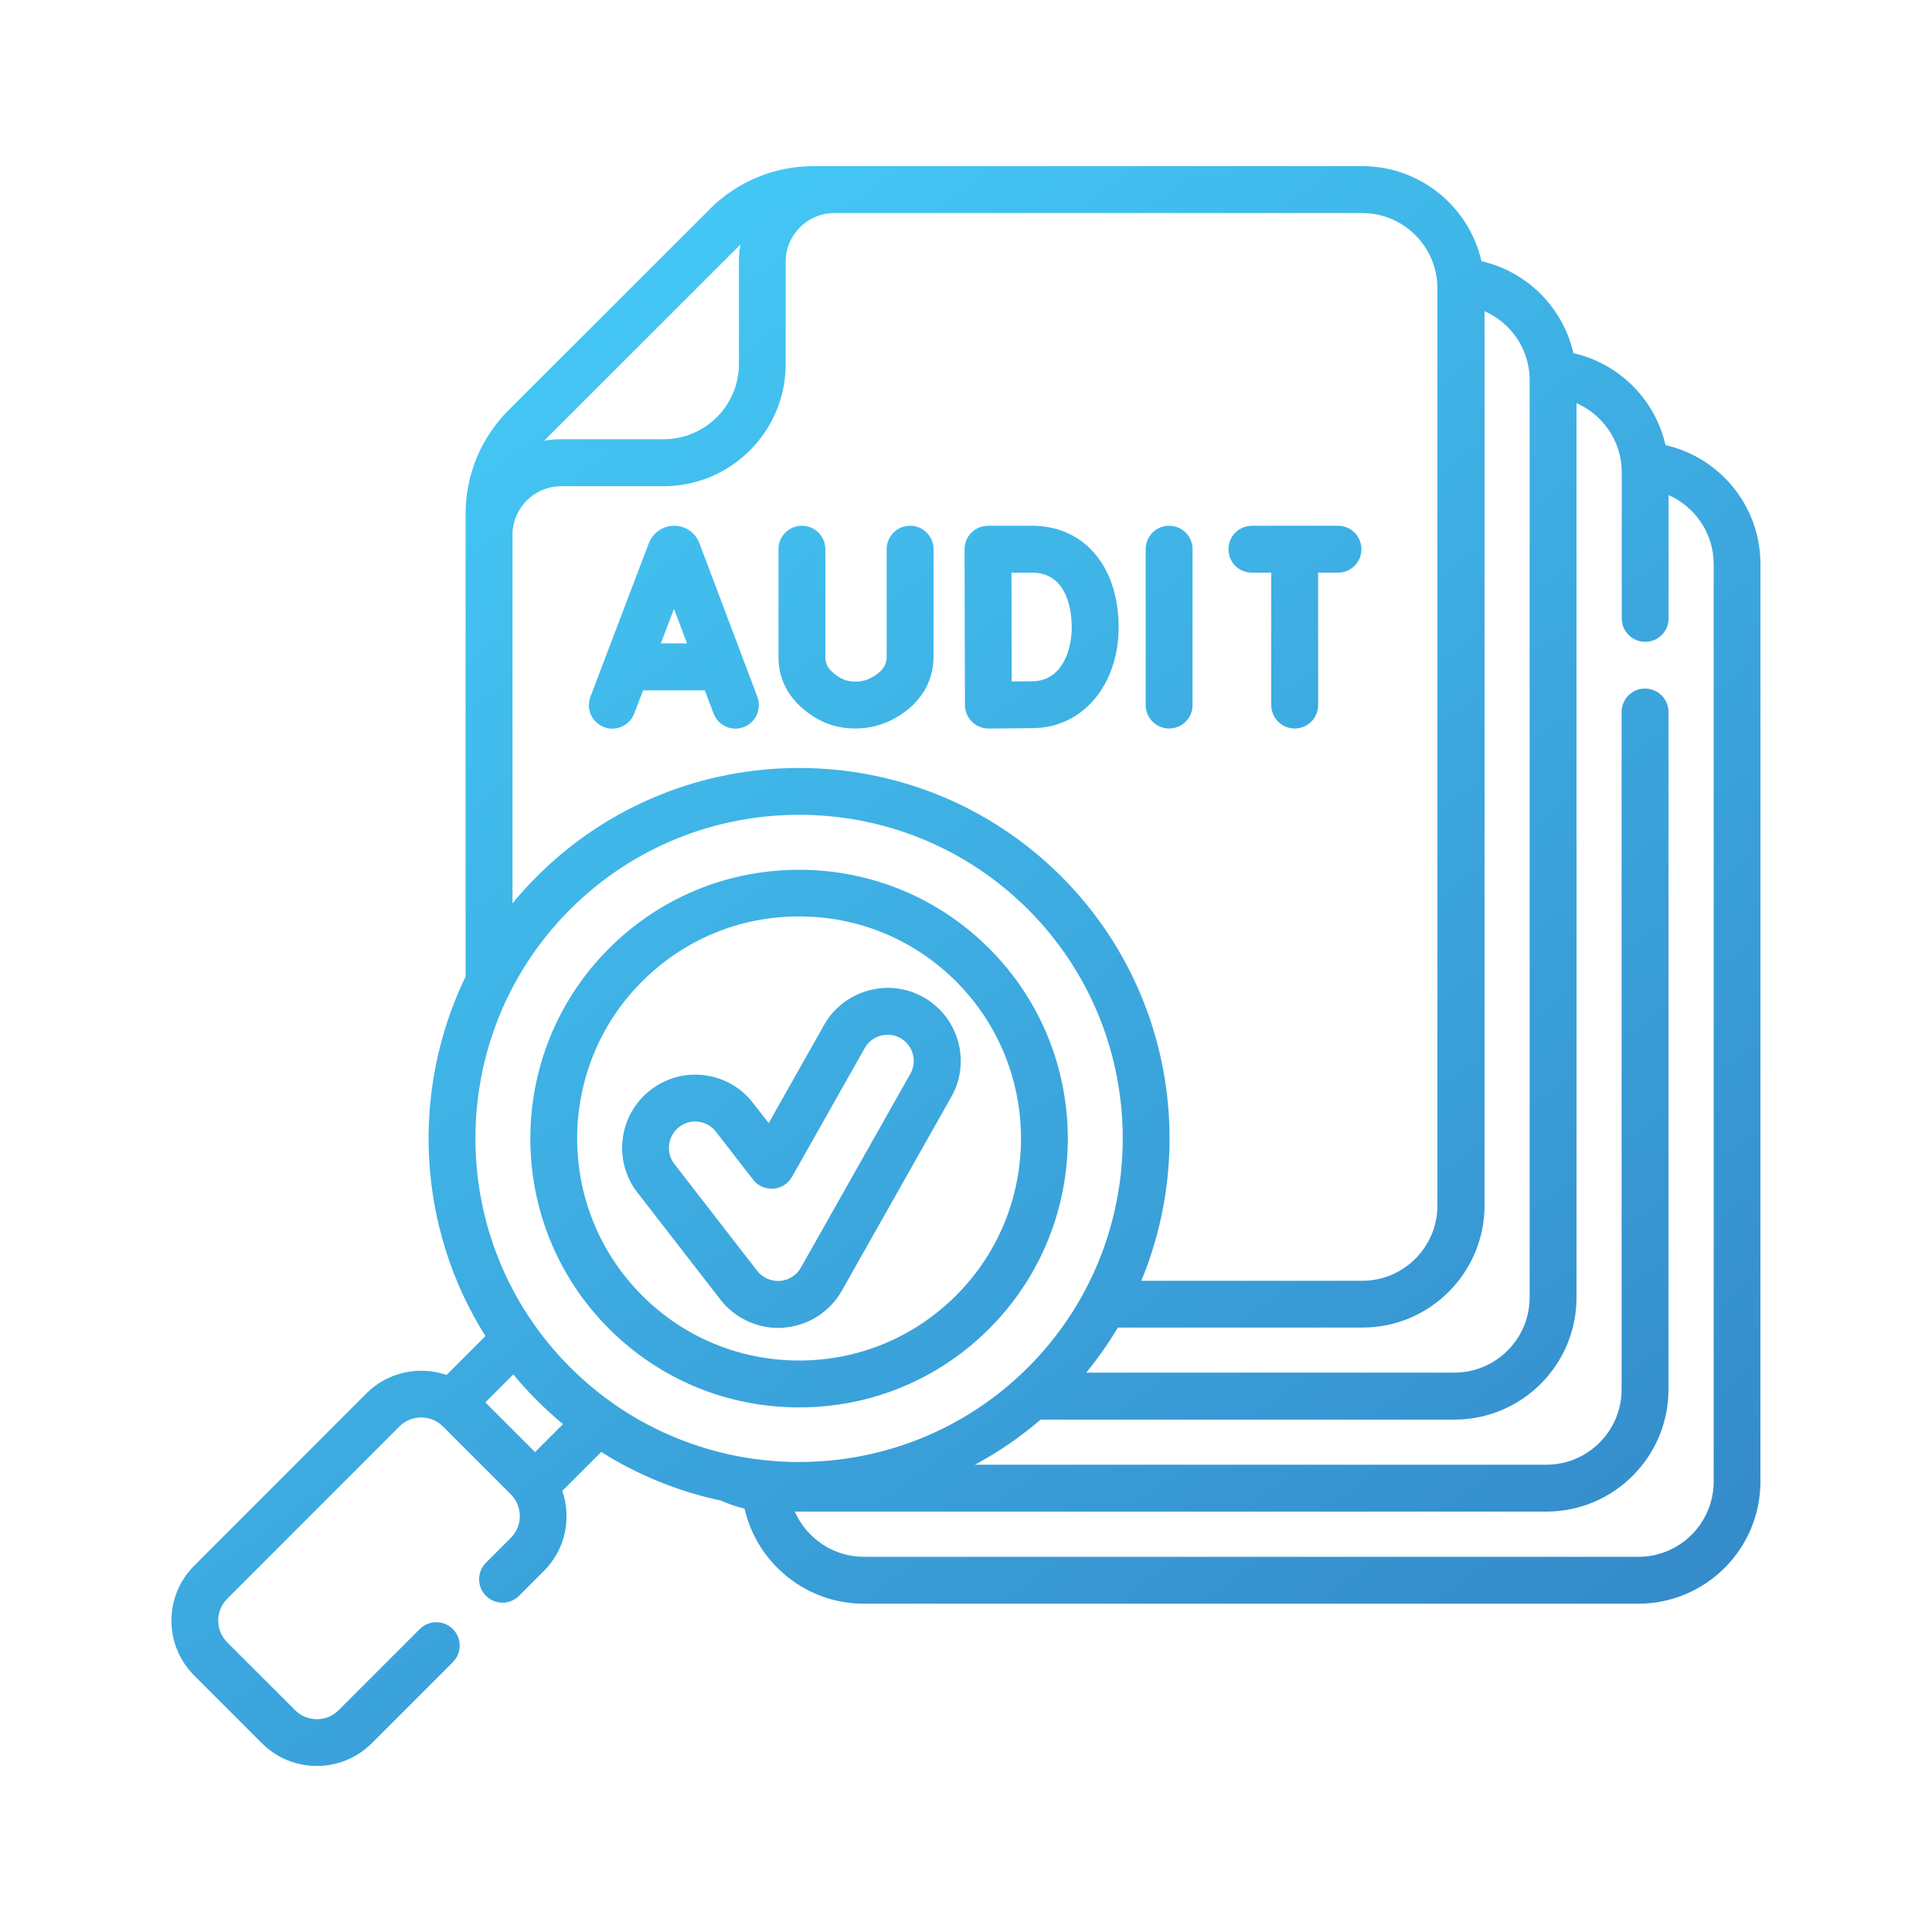 <?xml version="1.0" encoding="utf-8"?>
<!-- Generator: Adobe Illustrator 27.4.1, SVG Export Plug-In . SVG Version: 6.00 Build 0)  -->
<svg version="1.1" id="Layer_1" xmlns="http://www.w3.org/2000/svg" xmlns:xlink="http://www.w3.org/1999/xlink" x="0px" y="0px"
	 viewBox="0 0 150 150" style="enable-background:new 0 0 150 150;" xml:space="preserve">
<style type="text/css">
	.st0{fill:url(#SVGID_1_);}
	.st1{fill:url(#SVGID_00000108267232923517668460000010955330431729275833_);}
	.st2{fill-rule:evenodd;clip-rule:evenodd;fill:url(#SVGID_00000163042049469692279620000005707599587980511669_);}
	.st3{fill:url(#SVGID_00000137834215758489028420000011370801905829363861_);}
	.st4{fill:url(#SVGID_00000080884835435124275550000016087196128445559424_);}
	.st5{fill:url(#SVGID_00000176764245588839559300000014548207501605436064_);}
	.st6{fill:url(#SVGID_00000044146951410997846450000010004613795360080014_);}
	.st7{fill:url(#SVGID_00000062887640536853788450000002661555761509713074_);}
	.st8{fill:url(#SVGID_00000042706028600020647400000003126841255731100587_);}
	.st9{fill:url(#SVGID_00000132788202873179368210000003872620869837263035_);}
	.st10{fill:url(#SVGID_00000124876524095810644460000001811236327194256824_);}
	.st11{fill:url(#SVGID_00000181069502582192826880000004911468344561830569_);}
	.st12{fill:url(#SVGID_00000181766454300728322840000013135724371430658980_);}
	.st13{fill:url(#SVGID_00000069382621297723624210000014643178916859704195_);}
	.st14{fill:url(#SVGID_00000109019633618225642640000016703622067886026137_);}
	.st15{fill:url(#SVGID_00000165194359660874809220000015135047325529290384_);}
	.st16{fill:url(#SVGID_00000128462212537537962790000012484547394444372105_);}
	.st17{fill:url(#SVGID_00000157277653158714634110000002143024930485803928_);}
	.st18{fill:url(#SVGID_00000107574891645119494410000017053952145562970023_);}
	.st19{fill:url(#SVGID_00000170242317040074951870000006479152506761113219_);}
	.st20{fill:url(#SVGID_00000022535773519846508950000015068059186615047859_);}
	.st21{fill-rule:evenodd;clip-rule:evenodd;fill:url(#SVGID_00000067943837143223245100000015155369607204697234_);}
	.st22{fill:url(#SVGID_00000139273070215664703380000017838728838304943032_);}
	.st23{fill:url(#SVGID_00000043454108583188188700000010201471534021078146_);}
	.st24{fill:url(#SVGID_00000181055903942771786410000017682476012251630000_);}
	.st25{fill:url(#SVGID_00000134963847400290325560000018269274293136881571_);}
	.st26{fill:url(#SVGID_00000147221940633532261740000009307924181643797420_);}
	.st27{fill:url(#SVGID_00000035493939967316219270000009802533209619874464_);}
	.st28{fill:url(#SVGID_00000152984092517447654730000009819145471045398418_);}
	.st29{fill:url(#SVGID_00000088837497667863947270000002376746855431123100_);}
	.st30{fill:url(#SVGID_00000054235570835788396770000015833506458597384360_);}
	.st31{fill:url(#SVGID_00000124125935278960461000000015549789015506844822_);}
	.st32{fill:url(#SVGID_00000042710024804153758940000010900147292943931277_);}
	.st33{fill:url(#SVGID_00000076596273877950308240000005719920511226098098_);}
	.st34{fill:url(#SVGID_00000098925218813375837670000014162848215439994004_);}
	.st35{fill:#243C83;}
	.st36{fill:url(#SVGID_00000053532449712221184890000005008440415624171905_);}
	.st37{fill:url(#SVGID_00000166677846093555695690000009538452991037300113_);}
	.st38{fill:url(#SVGID_00000028309454708841198230000006848504767936482195_);}
	.st39{fill:url(#SVGID_00000076591564123838012110000016110004009695003067_);}
	.st40{fill:url(#SVGID_00000113319995595373632470000009753909478075238324_);}
	.st41{fill:url(#SVGID_00000060751700427650656200000006152809128391546514_);}
	.st42{fill:url(#SVGID_00000024692606715563120110000005054934716664898460_);}
	.st43{fill:url(#SVGID_00000028307173601848162500000014560418845866087812_);}
	.st44{fill:url(#SVGID_00000114045013045062025170000007443751628590214578_);}
	.st45{fill:url(#SVGID_00000059283291029773606390000009979551801225129892_);}
	.st46{fill:url(#SVGID_00000024703584169034792990000001451026364076288429_);}
	.st47{fill:url(#SVGID_00000163777153831077982050000012861085133950843053_);}
	.st48{fill:url(#SVGID_00000066512066772460645830000001276857113107426708_);}
	.st49{fill:url(#SVGID_00000048458734044175141670000000176294850262545844_);}
	.st50{fill:url(#SVGID_00000060025958785177755960000007160404493017576352_);}
	.st51{fill:url(#SVGID_00000029040421033264580200000001505784026151871619_);}
	.st52{fill:url(#SVGID_00000117674617744407880770000009909376503361824174_);}
	.st53{fill:url(#SVGID_00000121260424394688780830000016581001797533615787_);}
	.st54{fill-rule:evenodd;clip-rule:evenodd;fill:url(#SVGID_00000053509567518487238870000016367451964505918892_);}
	.st55{fill:url(#SVGID_00000077313819500608489690000004906416564876587410_);}
	.st56{fill:url(#SVGID_00000132047463187389780960000007658349683765186748_);}
	.st57{fill:url(#SVGID_00000075131650198240208540000011321430509143033529_);}
	.st58{fill:url(#SVGID_00000080208720582970483460000012609305405340699279_);}
	.st59{fill:url(#SVGID_00000040575757108489585880000001310039211488382869_);}
	.st60{fill:url(#SVGID_00000141428122326838258350000005628693898345082041_);}
	.st61{fill:url(#SVGID_00000158025977032307442680000013478281697003276966_);}
	.st62{fill:url(#SVGID_00000055680931988295790790000017955990702487680392_);}
	.st63{fill:url(#SVGID_00000114767617563605118380000000061599120017071789_);}
	.st64{fill:url(#SVGID_00000152237368949316977020000004715623577754879399_);}
	.st65{fill:url(#SVGID_00000121257326445669786690000012310462392106025632_);}
	.st66{fill:url(#SVGID_00000154391782061703815400000014584771473181767321_);}
	.st67{fill:url(#SVGID_00000031187438433172224050000001202134415516549523_);}
	.st68{fill:url(#SVGID_00000146460575294330968020000017952398602064421514_);}
	.st69{fill:url(#SVGID_00000072973711935183460760000016330187316546840214_);}
	.st70{fill:url(#SVGID_00000169531073826400257240000006429240098356402579_);}
	.st71{fill:url(#SVGID_00000016076715449927536790000000192005006828008632_);}
	.st72{fill:url(#SVGID_00000129207538882692288650000016824327140257280139_);}
	.st73{fill:url(#SVGID_00000171679578219376461350000011604101232058412464_);}
	.st74{fill:url(#SVGID_00000069398415719559865410000002050080057186491009_);}
	.st75{fill:url(#SVGID_00000177484633638658492650000001730208793002719398_);}
	.st76{fill:url(#SVGID_00000071536898113654340210000014363064770921102774_);}
	.st77{fill:url(#SVGID_00000079451232258651960970000002971192392789768095_);}
	.st78{fill:url(#SVGID_00000115478886714596491800000001553545553309644707_);}
	.st79{fill:url(#SVGID_00000119806195864271739620000005443056947480887185_);}
	.st80{fill:url(#SVGID_00000009570120473553545880000001450670710468370058_);}
	.st81{fill:url(#SVGID_00000011008819180611572840000000940177743330399414_);}
	.st82{fill:url(#SVGID_00000021106489702111745490000011205996520017523381_);}
	.st83{fill:url(#SVGID_00000154392311870983942440000013084870761395932288_);}
	.st84{fill:url(#SVGID_00000007393521814104113270000010340554080197781925_);}
	.st85{fill:url(#SVGID_00000115484758831675982110000003649469386308826258_);}
	.st86{fill:url(#SVGID_00000106117517978725446230000005975417131351250072_);}
	.st87{fill:url(#SVGID_00000157285310575220172320000009862258361866650509_);}
	.st88{fill:url(#SVGID_00000092445884093329937380000016418514881443098255_);}
	.st89{fill:url(#SVGID_00000048460028198346737880000016613778741563666108_);}
	.st90{fill:url(#SVGID_00000088855261625378650360000011799242980176116912_);}
	.st91{fill:url(#SVGID_00000178894181088020812270000005875913418494833853_);}
	.st92{fill:url(#SVGID_00000077300740374346286620000007764289531798095745_);}
	.st93{fill:url(#SVGID_00000135679172888243599300000009975726938046570904_);}
	.st94{fill:url(#SVGID_00000155142802638062762610000013096432202118044293_);}
	.st95{fill:url(#SVGID_00000040572123695767399560000009600966643837603483_);}
	.st96{fill:url(#SVGID_00000140710528681017863720000003727229106471936434_);}
	.st97{fill:url(#SVGID_00000101808812475023623930000009199709301606700177_);}
	.st98{fill:url(#SVGID_00000088820968155414628120000008868101828601228204_);}
	.st99{fill:url(#SVGID_00000143587899824046566970000014871741733624024468_);}
	.st100{fill:url(#SVGID_00000026885378652950368280000015987067890419122586_);}
	.st101{fill:url(#SVGID_00000120553878395992347090000000516752033572185506_);}
	.st102{fill:url(#SVGID_00000129205878854379162000000003554002328452911502_);}
	.st103{fill:url(#SVGID_00000110462360111008874580000006453502560287309481_);}
	.st104{fill:url(#SVGID_00000091700261211556657260000010603870567199465614_);}
	.st105{fill:url(#SVGID_00000005977496997852006660000007473529847178362034_);}
	.st106{fill:url(#SVGID_00000156560433425017581810000009667522118210122172_);}
	.st107{fill:url(#SVGID_00000063605543201583576810000010814928956902576774_);}
	.st108{fill:url(#SVGID_00000078757696020417901290000006349219148353058184_);}
	.st109{fill:url(#SVGID_00000135671047662310050630000015194953250791421850_);}
	.st110{fill:url(#SVGID_00000131344873751696282510000009806911348616563597_);}
	.st111{fill:url(#SVGID_00000179616133735138607940000005597149385878326699_);}
	.st112{fill:url(#SVGID_00000050624545004239857070000013419504642365109684_);}
	.st113{fill:url(#SVGID_00000084522779934912133160000013823076185529498542_);}
	.st114{fill:url(#SVGID_00000139290848941287552290000015357403745887052710_);}
	.st115{fill:url(#SVGID_00000122696843635608193930000017312989626907297966_);}
	.st116{fill:url(#SVGID_00000155142560420397775140000016857098725763442101_);}
	.st117{fill:url(#SVGID_00000065765174769564817170000000459248787107982211_);}
	.st118{fill:url(#SVGID_00000065038127767517958970000014530414775657501864_);}
	.st119{fill:url(#SVGID_00000060730444144131309780000006470789854643400587_);}
	.st120{fill:url(#SVGID_00000011026865216303416500000014641335464125254798_);}
	.st121{fill:url(#SVGID_00000090261434193955374120000015234568541598740641_);}
	.st122{fill:url(#SVGID_00000088834891911216434350000017214918875781544608_);}
	.st123{fill:url(#SVGID_00000008860133522332367950000013797138362103036037_);}
	.st124{fill:url(#SVGID_00000099635490841160787690000016673824599821489584_);}
	.st125{fill:url(#SVGID_00000108296766749166846590000001477903880820008834_);}
	.st126{fill:url(#SVGID_00000183956827548011978800000011339499086197504412_);}
	.st127{fill:url(#SVGID_00000114038789926276150120000009238318040530634173_);}
	.st128{fill:url(#SVGID_00000126323321197933866400000011157204040082525369_);}
	.st129{fill:url(#SVGID_00000009581235876106920720000005932482305746202794_);}
	.st130{fill:url(#SVGID_00000129184869274601798380000000314373765975682441_);}
	.st131{fill:url(#SVGID_00000039833674614700501450000016339888213543197077_);}
	.st132{fill:url(#SVGID_00000076568842329250386240000006935027641807286925_);}
	.st133{fill:url(#SVGID_00000042723176580419131270000000142318992919748271_);}
	.st134{fill:url(#SVGID_00000030457491860576845890000004198065667376182704_);}
	.st135{fill:url(#SVGID_00000115484715747426374220000013123702295996160680_);}
	.st136{fill:url(#SVGID_00000003825160133714202900000009913092324550465673_);}
	.st137{fill:url(#SVGID_00000072971002256856085340000007843931293169469606_);}
	.st138{fill:url(#SVGID_00000019641988348666587100000008381796052517210546_);}
	.st139{fill:url(#SVGID_00000050644462593337220690000011871427240682049443_);}
	.st140{fill:url(#SVGID_00000011002749306970013520000014761519881513631641_);}
	.st141{fill:url(#SVGID_00000035508816183480208510000012819840847492294064_);}
	.st142{fill:url(#SVGID_00000183220150671698891980000014970666000167192743_);}
	.st143{fill:url(#SVGID_00000143598475342495723150000007640480409883050896_);}
	.st144{fill:url(#SVGID_00000146471111355006396400000010060299226054336657_);}
	.st145{fill:url(#SVGID_00000084507814704000319700000008088876336922165417_);}
	.st146{fill:url(#SVGID_00000124163805597035957580000012304580332523501452_);}
	.st147{fill:url(#SVGID_00000175306610052690599170000008675305003805724295_);}
	.st148{fill:url(#SVGID_00000109026670472434870810000014559396371103036580_);}
	.st149{fill:url(#SVGID_00000110460184386377924900000015003847540975577733_);}
	.st150{fill:url(#SVGID_00000094613092191520025840000014553564483327872419_);}
	.st151{fill:url(#SVGID_00000004513000993626450580000015583696677808974773_);}
	.st152{fill:url(#SVGID_00000062172324478373588310000003109731896988551850_);}
	.st153{fill:url(#SVGID_00000078035291585070875100000002490895188028640148_);}
	.st154{fill:url(#SVGID_00000089551019710466138710000005512543484911330737_);}
	.st155{fill:url(#SVGID_00000157290333590500637770000012075783770793731763_);}
	.st156{fill:url(#SVGID_00000086690370053723624130000008157662581120118156_);}
	.st157{fill:url(#SVGID_00000035497939185671364850000015690556190156571786_);}
	.st158{fill-rule:evenodd;clip-rule:evenodd;fill:url(#SVGID_00000082357997024897968730000009980263771719469712_);}
	.st159{fill:url(#SVGID_00000098904839894297614310000016393855245496648616_);}
	.st160{fill:url(#SVGID_00000162336325436760805330000013592143736478828449_);}
	.st161{fill:url(#SVGID_00000081647903945019671510000005269266294635857577_);}
	.st162{fill:url(#SVGID_00000155861205429885941880000003236815021884152510_);}
	.st163{fill:url(#SVGID_00000048496941711209831460000008173222832101721488_);}
	.st164{fill:url(#SVGID_00000028302808325151330020000015636281125424534685_);}
	.st165{fill:url(#SVGID_00000091727367507399879150000002705798720506455998_);}
	.st166{fill:url(#SVGID_00000045578530903419485260000014319652134565722766_);}
	.st167{fill:url(#SVGID_00000037651228258889976530000016174345289376975779_);}
	.st168{fill:url(#SVGID_00000147923489899555993010000018307854395344783241_);}
	.st169{fill:url(#SVGID_00000054237714378518241160000016056485274707017369_);}
	.st170{fill:url(#SVGID_00000130633990938231517180000013877787232535163299_);}
	.st171{fill:url(#SVGID_00000137819638985541057180000009988299524461723808_);}
	.st172{fill:url(#SVGID_00000042011955668736190420000006070767563807358601_);}
	.st173{fill:url(#SVGID_00000018219204603016669460000005844134463934937760_);}
	.st174{fill:url(#SVGID_00000060732103674143687770000001480381148052209064_);}
	.st175{fill:url(#SVGID_00000029725914034884214160000014187123794542385048_);}
	.st176{fill:url(#SVGID_00000168117522827315227800000011076831760482117305_);}
	.st177{fill:url(#SVGID_00000000928010803298637320000013146332710590746042_);}
	.st178{fill:url(#SVGID_00000030454445946901582280000009389596846149872820_);}
	.st179{fill:url(#SVGID_00000102540137280108673780000014467868434176453515_);}
	.st180{fill:url(#SVGID_00000155112467950372399830000007086300636160605572_);}
	.st181{fill:url(#SVGID_00000042726028823231864700000010261218533118345890_);}
	.st182{fill:url(#SVGID_00000026138426585683029010000014060379255401044626_);}
	.st183{fill:url(#SVGID_00000159449093024306660770000018016413053763873416_);}
	.st184{fill:url(#SVGID_00000120527996837265503400000015959202179867428270_);}
	.st185{fill:url(#SVGID_00000060742950360522473170000011498219215718116768_);}
	.st186{fill:url(#SVGID_00000000918543686307830530000006765638643172498608_);}
	.st187{fill:url(#SVGID_00000163776717369853301640000004251248943052685194_);}
	.st188{fill:url(#SVGID_00000092422446668002227340000003628613394297907102_);}
	.st189{fill:url(#SVGID_00000139251992359567527630000011475835403592285330_);}
	.st190{fill:url(#SVGID_00000107587475797541476990000003266226765656985479_);}
	.st191{fill:url(#SVGID_00000003106805360964856040000017462074556433897353_);}
	.st192{fill:url(#SVGID_00000021086084479719326260000006723996105400673428_);}
	.st193{fill:url(#SVGID_00000118375219014025640450000016846445902000876951_);}
	.st194{fill:url(#SVGID_00000016784708119291291120000014901615619475222439_);}
	.st195{fill:url(#SVGID_00000171686339328269400560000001141518148061136018_);}
	.st196{fill:url(#SVGID_00000022534824288980349840000010508260685955989146_);}
	.st197{fill:url(#SVGID_00000021829746670745499920000014250787455674283173_);}
	.st198{fill:url(#SVGID_00000061438081491033583010000011960184046531285142_);}
	.st199{fill:url(#SVGID_00000054985681605390314310000006544563702290072481_);}
	.st200{fill:url(#SVGID_00000125576188599533709640000004056668802150278067_);}
	.st201{fill:url(#SVGID_00000070820643603304160370000013963609025213348023_);}
	.st202{fill:url(#SVGID_00000180340986172391853120000010670239072835305344_);}
	.st203{fill:url(#SVGID_00000167361440034127790410000017292891985980933817_);}
	.st204{fill:url(#SVGID_00000106120198414179137280000006683303971432006585_);}
	.st205{fill:url(#SVGID_00000011745600183588160560000015137999099647714465_);}
	.st206{fill:url(#SVGID_00000120540968984185148180000017210472273291035271_);}
	.st207{fill:url(#SVGID_00000055698328471543330800000001696523185605604287_);}
	.st208{fill:url(#SVGID_00000063624855411642796880000001350452507740340613_);}
	.st209{fill:url(#SVGID_00000088094218810053320210000017968490447899833995_);}
	.st210{fill:url(#SVGID_00000005961375432411549310000016778722826791122846_);}
	.st211{fill:url(#SVGID_00000076585740292958278080000010260695944398942342_);}
	.st212{fill:url(#SVGID_00000149377147151913614480000006143722044853083541_);}
	.st213{fill:url(#SVGID_00000035524592328076156910000008969680669709830570_);}
	.st214{fill:url(#SVGID_00000108280787292226901000000006080601727478702735_);}
	.st215{fill:url(#SVGID_00000121273398254060607580000006775075697448571022_);}
	.st216{fill:url(#SVGID_00000147925696707914943170000005564830341852009102_);}
	.st217{fill:url(#SVGID_00000054970006610784399140000017516314538013517203_);}
	.st218{fill:url(#SVGID_00000176761150524293944150000018116284964486717581_);}
	.st219{fill:url(#SVGID_00000080906454260807550770000002870079581729919641_);}
	.st220{fill:url(#SVGID_00000114033864965263603590000014378415680158876085_);}
	.st221{fill:url(#SVGID_00000015316898884046114830000008969850569795277219_);}
	.st222{fill:url(#SVGID_00000019646740750730477310000000457170144099106437_);}
	.st223{fill:url(#SVGID_00000125565035747622340390000018031540063398124980_);}
	.st224{fill:url(#SVGID_00000102534512763581986460000006099813947741841046_);}
	.st225{fill:url(#SVGID_00000138533545955706310540000003006711409742309294_);}
	.st226{fill:url(#SVGID_00000095310880340218551990000017530126143650484157_);}
	.st227{fill:url(#SVGID_00000039115980870151807010000017258761673543881371_);}
	.st228{fill:url(#SVGID_00000140715440545816458120000010400484574537043370_);}
	.st229{fill:url(#SVGID_00000141442468171911159200000006237286041672372908_);}
	.st230{fill:url(#SVGID_00000126303496492700675700000014221831067825579687_);}
	.st231{fill:url(#SVGID_00000165236480941030761540000011817044480792100272_);}
	.st232{fill:url(#SVGID_00000139271583080606533920000001738266684670397570_);}
	.st233{fill:url(#SVGID_00000070805370304025357220000004289881576874425248_);}
	.st234{fill:url(#SVGID_00000055679649855897929030000001695996425910517392_);}
	.st235{fill:url(#SVGID_00000023278371769832055890000012902170244678403466_);}
	.st236{fill:url(#SVGID_00000045588634453245942670000009422743098767574206_);}
	.st237{fill:url(#SVGID_00000070813754564436510860000001773717639476731805_);}
	.st238{fill:url(#SVGID_00000085210846607270451710000018150367574260918679_);}
	.st239{fill:url(#SVGID_00000008860503895746130000000000399507092452885125_);}
	.st240{fill-rule:evenodd;clip-rule:evenodd;fill:url(#SVGID_00000144322595535269372470000015933702037412997007_);}
	.st241{fill:url(#SVGID_00000097489525757196562420000001219243574215566494_);}
	.st242{fill:url(#SVGID_00000155139616904804113290000011383500495877713328_);}
	.st243{fill:url(#SVGID_00000150799544603144879490000013104970274415763079_);}
	.st244{fill:url(#SVGID_00000156589816865667756180000013446907243057593509_);}
	.st245{fill:url(#SVGID_00000057139539502477828120000018103444862547620017_);}
	.st246{fill:url(#SVGID_00000085246177002492069090000003063024285128047029_);}
	.st247{fill:url(#SVGID_00000075884615272363573300000006742213186320989109_);}
	.st248{fill:url(#SVGID_00000044892685568985227040000015019832369635848626_);}
	.st249{fill:url(#SVGID_00000103255131023505619480000012963733732519691413_);}
	.st250{fill:url(#SVGID_00000016042209399075393610000015923732054840797095_);}
	.st251{fill:url(#SVGID_00000183929598787525575320000002397728759961915282_);}
	.st252{fill:url(#SVGID_00000169557756006007989630000002450601316640690850_);}
	.st253{fill:url(#SVGID_00000069385592158619795960000017937105227260392863_);}
	.st254{fill:url(#SVGID_00000182519433267125942410000010069345599686707078_);}
	.st255{fill:url(#SVGID_00000000222120063286563840000000627248166021242035_);}
	.st256{fill:url(#SVGID_00000029728249716150898680000005650631404717837466_);}
	.st257{fill:url(#SVGID_00000003818784783933926200000007998011900257136808_);}
	.st258{fill:url(#SVGID_00000168797636963158544890000014684021354268637092_);}
	.st259{fill:url(#SVGID_00000080888061068787070680000002072362128570181296_);}
	.st260{fill:url(#SVGID_00000048460447040909471100000013116317704319457700_);}
	.st261{fill:url(#SVGID_00000147206857903241924960000004127177601637436592_);}
	.st262{fill:url(#SVGID_00000051352250154426419500000013091897333155010701_);}
	.st263{fill:url(#SVGID_00000075153291788427324080000000517927462157423786_);}
	.st264{fill:url(#SVGID_00000158740204381985448590000010533628886300821138_);}
	.st265{fill:url(#SVGID_00000080907385015651365340000009167819089436621753_);}
	.st266{fill:url(#SVGID_00000039839655901740636040000000241992550950908299_);}
	.st267{fill:url(#SVGID_00000034055780092639597520000010467695113485670818_);}
	.st268{fill:url(#SVGID_00000008130197631184568230000013265666016966534551_);}
	.st269{fill:url(#SVGID_00000112594345480833762180000003577211810061802648_);}
	.st270{fill:url(#SVGID_00000100381800589935093370000009886810235059193008_);}
	.st271{fill:url(#SVGID_00000074443827963155192030000005589212583762509973_);}
	.st272{fill:url(#SVGID_00000147920534682308321070000010965641571885526671_);}
	.st273{fill:url(#SVGID_00000132787156835162400020000010511607718696200877_);}
	.st274{fill:url(#SVGID_00000078765311777628264640000014102868494252705937_);}
	.st275{fill:url(#SVGID_00000173124942197951010570000003539877934315341453_);}
	.st276{fill:url(#SVGID_00000032608612201494216540000001562407007535084970_);}
	.st277{fill:url(#SVGID_00000021097112946548353180000011895045571065130670_);}
	.st278{fill:url(#SVGID_00000133529033211355772740000000239762633530423211_);}
	.st279{fill:url(#SVGID_00000172420547355565225410000010372293322415920824_);}
	.st280{fill:url(#SVGID_00000062173734820909262400000000327919427146338989_);}
	.st281{fill:url(#SVGID_00000046325315833193241960000009637023637133614487_);}
	.st282{fill:url(#SVGID_00000054972847281577908040000013301915859936362909_);}
	.st283{fill:url(#SVGID_00000035513315779637544770000017037054750478704559_);}
	.st284{fill:url(#SVGID_00000008854074843456135950000016498473807473130899_);}
	.st285{fill:url(#SVGID_00000066509829166413362810000006071229777559089318_);}
	.st286{fill:url(#SVGID_00000127019755728109208990000002778976095970623880_);}
	.st287{fill-rule:evenodd;clip-rule:evenodd;fill:url(#SVGID_00000142139761783594130650000005111524678659608762_);}
	.st288{fill-rule:evenodd;clip-rule:evenodd;fill:url(#SVGID_00000038378408595018296420000007341191659579651479_);}
	.st289{fill-rule:evenodd;clip-rule:evenodd;fill:url(#SVGID_00000011730120265945531780000008059438274903124117_);}
	.st290{fill-rule:evenodd;clip-rule:evenodd;fill:url(#SVGID_00000183945996292135772270000017969187723734665637_);}
	.st291{fill-rule:evenodd;clip-rule:evenodd;fill:url(#SVGID_00000128457898717126707810000005408189791488547466_);}
	.st292{fill:url(#SVGID_00000082357178779386577450000008485631591653912983_);}
	.st293{fill:url(#SVGID_00000147213630976115354720000015320408732352950688_);}
	.st294{fill:url(#SVGID_00000109722973666500955070000008871734492126072749_);}
	.st295{fill:url(#SVGID_00000084496965536637313390000007772187847819578286_);}
	.st296{fill:url(#SVGID_00000021114111489096211630000005076722009215607432_);}
	.st297{fill:url(#SVGID_00000138537362790224280260000002077455194711683516_);}
	.st298{fill:url(#SVGID_00000039122157731463181120000001722938282519700658_);}
	.st299{fill:url(#SVGID_00000125585484225505581030000013518132674138868412_);}
	.st300{fill:url(#SVGID_00000111176880092396497050000011838518199714146207_);}
	.st301{fill:url(#SVGID_00000087371053517106308850000001163919760338146206_);}
	.st302{fill:url(#SVGID_00000167376960027879718960000014235942406474025128_);}
	.st303{fill:url(#SVGID_00000125601039047722852380000004437264243566132123_);}
	.st304{fill:url(#SVGID_00000064327055706131351400000016454873497095933592_);}
	.st305{fill:url(#SVGID_00000111180654705085997530000010489886730410096544_);}
	.st306{fill:url(#SVGID_00000031166388990942750550000000062960870472413099_);}
	.st307{fill:url(#SVGID_00000013905910489471107810000005455821910974816640_);}
	.st308{fill:url(#SVGID_00000173872538463852498110000015178439710973145530_);}
	.st309{fill:url(#SVGID_00000152969274721656498830000010095195811479828379_);}
	.st310{fill:url(#SVGID_00000070109679765053540320000015682146991639624578_);}
	.st311{fill:url(#SVGID_00000034085139743913009190000007621503289970583470_);}
	.st312{fill:url(#SVGID_00000176721970347502528620000002506069717217704321_);}
	.st313{fill:url(#SVGID_00000098190448666662345540000014900154889638215331_);}
	.st314{fill:url(#SVGID_00000011728488257102626410000006444074642631130046_);}
	.st315{fill:url(#SVGID_00000029749517096228248590000017722185139397676985_);}
	.st316{fill:url(#SVGID_00000068669766589997582010000010890739225603316352_);}
	.st317{fill:url(#SVGID_00000119825703930315462010000009005225185419543738_);}
	.st318{fill:url(#SVGID_00000005966037924146610290000008058686620978132379_);}
	.st319{fill:url(#SVGID_00000044140228118439862790000005558269608244610724_);}
	.st320{fill:url(#SVGID_00000107573963827102158470000016001773026851495096_);}
	.st321{fill:url(#SVGID_00000107583364633677380140000010959685975724053689_);}
	.st322{fill:url(#SVGID_00000117662878706255856930000018008618202554289823_);}
	.st323{fill:url(#SVGID_00000022553509139440301990000004227287576771604907_);}
	.st324{fill:url(#SVGID_00000091003370946717106220000002040587369872776076_);}
	.st325{fill:url(#SVGID_00000181775048064939398670000018006873444596529828_);}
	.st326{fill:url(#SVGID_00000179630415907506457440000000402727772206983336_);}
	.st327{fill:url(#SVGID_00000045606504169425046160000006230119311794078869_);}
	.st328{fill:url(#SVGID_00000075127286515253160980000011746183932435180183_);}
	.st329{fill:url(#SVGID_00000001655286608244088620000009082711112086434210_);}
	.st330{fill:url(#SVGID_00000115473049466342179010000017604428911665709488_);}
	.st331{fill:url(#SVGID_00000109710497319393033750000000135332425940504489_);}
	.st332{fill:url(#SVGID_00000058552548484508775830000012799840124187426695_);}
	.st333{fill:url(#SVGID_00000076580122611292366340000001568719312921599115_);}
	.st334{fill:url(#SVGID_00000020390897753322357470000016328552671914423222_);}
	.st335{fill:url(#SVGID_00000058552198944461891170000000572247115503287992_);}
	.st336{fill:url(#SVGID_00000048501522992243117290000011736705720654379399_);}
	.st337{fill:url(#SVGID_00000060719872933275670860000013319157301122114948_);}
	.st338{fill:url(#SVGID_00000005981462370599254410000010531134562415083693_);}
	.st339{fill:url(#SVGID_00000015356637384413803120000017012110739386942374_);}
	.st340{fill:url(#SVGID_00000153696224474917733770000007743292736451944356_);}
	.st341{fill:url(#SVGID_00000041296166350212957260000004209385202563006899_);}
	.st342{fill:url(#SVGID_00000134217467932973429940000009264813185030365596_);}
	.st343{fill:url(#SVGID_00000169558273849730326750000017668972692841132438_);}
	.st344{fill:url(#SVGID_00000092430544796834350670000009390324646925440177_);}
	.st345{fill:url(#SVGID_00000033327264667095124350000016863631262990494879_);}
	.st346{fill:url(#SVGID_00000041263204483286269050000017918816081085162634_);}
	.st347{fill:url(#SVGID_00000004508550871754102920000002841381768326351549_);}
	.st348{fill:url(#SVGID_00000137100255967463472690000012418137303158958464_);}
	.st349{fill:url(#SVGID_00000124138316385840991420000001000620593647805610_);}
	.st350{fill:url(#SVGID_00000058583583480627919500000001685298499945118885_);}
	.st351{fill:url(#SVGID_00000050652602984915466960000002254718390000504499_);}
	.st352{fill:url(#SVGID_00000054954411091503502020000002980590453598448827_);}
	.st353{fill:url(#SVGID_00000083775238743315747720000013130219746066098067_);}
	.st354{fill:url(#SVGID_00000070096509257389216210000010030214199160503453_);}
	.st355{fill:url(#SVGID_00000134231823067791393960000009522607723378458022_);}
	.st356{fill:url(#SVGID_00000057146763612043452310000014194938736438136727_);}
	.st357{fill:url(#SVGID_00000090288456241093625680000004945246374055286662_);}
	.st358{fill:url(#SVGID_00000102504242459518093340000003002584717673029269_);}
	.st359{fill:url(#SVGID_00000010288753356773888690000005129162876984413067_);}
	.st360{fill:url(#SVGID_00000005256417374983449870000004660587001955454364_);}
	.st361{fill:url(#SVGID_00000176730069235058131880000014288921796642270103_);}
	.st362{fill:url(#SVGID_00000081619822137770793860000003734790763454290326_);}
	.st363{fill:url(#SVGID_00000143581001811384384680000010280080420132596894_);}
	.st364{fill:url(#SVGID_00000164500260774872679550000010747702473980141488_);}
	.st365{fill:url(#SVGID_00000106863942633601661550000016499523151885691014_);}
	.st366{fill:url(#SVGID_00000103960429055670874180000012574508575340533896_);}
	.st367{fill:url(#SVGID_00000029042914635601336600000012707992186939144336_);}
	.st368{fill:url(#SVGID_00000169546206063585809350000004207166292228558006_);}
	.st369{fill:url(#SVGID_00000013879039126926430590000013959460685412059324_);}
	.st370{fill:url(#SVGID_00000030485736190677856230000001066950017004980407_);}
	.st371{fill:url(#SVGID_00000044164239255151897390000013193243021279926940_);}
	.st372{fill:url(#SVGID_00000163770460744644354730000005038284738525040820_);}
	.st373{fill:url(#SVGID_00000042695104980905268840000000659967058406960021_);}
	.st374{fill:url(#SVGID_00000120555024125284868800000001555269089581602238_);}
	.st375{fill:url(#SVGID_00000081617523553237253260000015664586490161352321_);}
	.st376{fill:url(#SVGID_00000161619402929630881150000002143227950812332458_);}
	.st377{fill:url(#SVGID_00000165205314738657982250000000249711936420309149_);}
	.st378{fill:url(#SVGID_00000016765736464419380380000011235171880497809818_);}
	.st379{fill:url(#SVGID_00000150793120461684574140000009081702201231249797_);}
	.st380{fill:url(#SVGID_00000168827224172016500750000001290769348870636437_);}
	.st381{fill:url(#SVGID_00000056418177576166941190000006105677673783937934_);}
	.st382{fill:url(#SVGID_00000134230219659404483960000004189182896189484464_);}
	.st383{fill:url(#SVGID_00000023239356400636244320000001625631505871623552_);}
	.st384{fill:url(#SVGID_00000140693367782463843970000004652222896106975902_);}
	.st385{fill:url(#SVGID_00000088128470358052177200000015367657629071735726_);}
	.st386{fill:url(#SVGID_00000090994278185972033500000005919732371658392230_);}
	.st387{fill:url(#SVGID_00000116921924687462631270000009466360152964595874_);}
	.st388{fill:url(#SVGID_00000004533115112839594450000015145442043299285426_);}
	.st389{fill:url(#SVGID_00000163056486816394658090000005153822646093844664_);}
	.st390{fill:url(#SVGID_00000163759942828832199060000012727089624152338562_);}
	.st391{fill:url(#SVGID_00000102528680598367289080000011871026111151133854_);}
	.st392{fill:url(#SVGID_00000083064464381050450990000012509490968726559112_);}
	.st393{fill:url(#SVGID_00000149361582700364320810000008808607012909435792_);}
	.st394{fill:url(#SVGID_00000122692583739338939730000015869709418256071858_);}
	.st395{fill:url(#SVGID_00000090990329227638055280000016967181487697339311_);}
	.st396{fill:url(#SVGID_00000078725719535185094090000008117339028152445108_);}
	.st397{fill:url(#SVGID_00000026859721069168362400000016569132251966528398_);}
	.st398{fill:url(#SVGID_00000173844170761645587380000007198206051253204874_);}
	.st399{fill:url(#SVGID_00000078046893145791520740000016808749747280260741_);}
	.st400{fill:url(#SVGID_00000125589215742701201390000013209581089917102501_);}
	.st401{fill:url(#SVGID_00000137844817664342518760000008286981095144187322_);}
	.st402{fill:url(#SVGID_00000075865353607862898200000008107425734606576004_);}
	.st403{fill:url(#SVGID_00000020397674489713056920000017359926821517972926_);}
	.st404{fill:url(#SVGID_00000177462371654200307160000001364798160388045240_);}
	.st405{fill:url(#SVGID_00000118357437755022531110000008652081147382174911_);}
	.st406{fill:#FFFFFF;}
	.st407{fill:url(#SVGID_00000004540545531288198630000017740310269115659693_);}
	.st408{fill:url(#SVGID_00000053533032377763202850000015663971868483131021_);}
	.st409{fill:url(#SVGID_00000174601322909949600910000017695432087425302912_);}
	.st410{fill:url(#SVGID_00000085222458575742129170000015487745209265784250_);}
	.st411{fill:url(#SVGID_00000127739692591573575750000014482743852442743697_);}
	.st412{fill:url(#SVGID_00000104673648457688880700000001466853302445304203_);}
	.st413{fill:url(#SVGID_00000134246879921321515830000010800128592803395236_);}
	.st414{fill:url(#SVGID_00000002386797320205983890000018028610477187858077_);}
	.st415{fill:url(#SVGID_00000099647456169741434130000007902925676136552112_);}
	.st416{opacity:0.5;fill:url(#SVGID_00000045603069313747330570000006806897196613630097_);}
	.st417{fill:url(#SVGID_00000166666287022846515090000005817765304383322547_);}
	.st418{fill:url(#SVGID_00000018218089682918466730000004373643520349967757_);}
	.st419{fill:url(#SVGID_00000124869188875475094090000013749126473320857773_);}
	.st420{fill:url(#SVGID_00000062872388698074957800000000792565056992117914_);}
	.st421{fill:#253C83;}
	.st422{fill:url(#SVGID_00000030453266985945122140000002256691615224309123_);}
	.st423{opacity:0.5;fill:url(#SVGID_00000008109422948753126040000018052620399083387066_);}
	.st424{fill:#27397C;}
	.st425{opacity:0.5;}
	.st426{fill:url(#SVGID_00000125567826325986331210000013496131581746484102_);}
	.st427{fill:url(#SVGID_00000047780691552792670120000003744705443472737963_);}
	.st428{fill:url(#SVGID_00000075861870776036547240000009154173533250102954_);}
	.st429{fill:url(#SVGID_00000165208393234702078790000012504802002007581833_);}
	.st430{fill:url(#SVGID_00000001627222434702277530000002116395408327393711_);}
	.st431{opacity:0.42;fill:#B3B2B3;}
	.st432{fill:#232162;}
	.st433{opacity:0.7;fill:url(#SVGID_00000041996961187081553240000012810633753847296957_);}
	.st434{opacity:0.7;fill:url(#SVGID_00000156546230553707139230000017989494345693824438_);}
	.st435{fill:url(#SVGID_00000009568449721698089690000012205630849665711547_);}
	.st436{fill:#253D81;}
	.st437{fill:url(#SVGID_00000022554674232735988250000016576433834385000576_);}
	.st438{opacity:0.31;fill:#B3B2B3;}
	.st439{fill:url(#SVGID_00000000187481380511058430000013979479173958147737_);}
	.st440{fill:url(#SVGID_00000006686961597284966300000000228660667764915343_);}
	.st441{fill:url(#SVGID_00000130644631304016320910000014118007965110744499_);}
	.st442{fill:url(#SVGID_00000151531165174886014900000006553036668595369636_);}
	.st443{fill:url(#SVGID_00000087372791068039493300000008264724798095484337_);}
	.st444{fill:url(#SVGID_00000137118661171709384740000006077903514509103758_);}
	.st445{fill:url(#SVGID_00000078754100081679121330000004550048819484244383_);}
	.st446{fill:url(#SVGID_00000054238239765864945700000004040634124982659508_);}
	.st447{fill:url(#SVGID_00000052826606089511126730000012947219351541138591_);}
	.st448{fill:url(#SVGID_00000055695063960349610920000013106717554666406031_);}
	.st449{fill:url(#SVGID_00000006674809430542285410000004127071505446584706_);}
	.st450{fill:url(#SVGID_00000000918477100139550690000017172161471122738361_);}
	.st451{fill:url(#SVGID_00000091720071438873565050000000135505408784374174_);}
	.st452{fill:url(#SVGID_00000165206917015446894850000004599119820564375970_);}
	.st453{fill:url(#SVGID_00000153667640248646982910000011456784068344142764_);}
	.st454{fill:url(#SVGID_00000004514717440442180640000012147703300579318669_);}
	.st455{fill:url(#SVGID_00000029746740912766908540000013805762752045327011_);}
	.st456{fill:url(#SVGID_00000097475500031209537990000012711534864836548251_);}
	.st457{fill:url(#SVGID_00000078756064458369116130000004725814858380296577_);}
	.st458{fill:url(#SVGID_00000068646246495278198660000013127606330412789130_);}
	.st459{fill:url(#SVGID_00000108302948043576078840000009751112292666271660_);}
	.st460{fill:url(#SVGID_00000156572638373178571610000010900181662405595307_);}
	.st461{fill-rule:evenodd;clip-rule:evenodd;fill:url(#SVGID_00000030460211268306049390000001053333584829754297_);}
	.st462{fill:url(#XMLID_00000047055056857100082620000014565792557589905082_);}
	.st463{fill:url(#XMLID_00000170276163203854423700000000669459658055988364_);}
	.st464{fill:url(#XMLID_00000057853242024188585630000005514801992563891636_);}
	.st465{fill:url(#XMLID_00000105401510407308342060000000947784683119564961_);}
	.st466{fill:url(#XMLID_00000049922730654218402650000014270467236811963009_);}
	.st467{fill:url(#XMLID_00000098926685540521192600000012528839003655210883_);}
	.st468{fill:url(#XMLID_00000103962736172153477020000011128551180778248064_);}
	.st469{fill:url(#XMLID_00000043427543330110981300000017518834056277511083_);}
	.st470{fill:url(#XMLID_00000098211379826589155650000017307219961049023657_);}
	.st471{fill:url(#XMLID_00000006702750093057514290000001273697777894652076_);}
	.st472{fill:url(#XMLID_00000156560354824569462950000008204034172208457879_);}
	.st473{fill:url(#XMLID_00000179646950857014441550000012998417622879388547_);}
	.st474{fill:url(#XMLID_00000091727249903345776410000011457854301176531379_);}
	.st475{fill:url(#XMLID_00000109713036423014648090000009160677655961963199_);}
	.st476{fill:url(#XMLID_00000073680274346980502650000012246283347994364036_);}
	.st477{fill:url(#XMLID_00000040536777390255291730000006916887398909564558_);}
	.st478{fill:url(#XMLID_00000012474279852395693140000004014147628210393751_);}
	.st479{fill:url(#SVGID_00000144332633324857609420000006576412354255480476_);}
	.st480{fill:url(#SVGID_00000106137445067746647260000002425717220754637757_);}
	.st481{fill:url(#SVGID_00000136399715243765602030000017569643092322413969_);}
	.st482{fill:url(#SVGID_00000003063737986626674430000001809718302735776143_);}
	.st483{fill:url(#SVGID_00000002354762444723313060000002582446594518935974_);}
	.st484{fill:url(#SVGID_00000088816312898921409260000005880255175439717786_);}
	.st485{fill:url(#SVGID_00000011019726335976143210000003105024837066724025_);}
	.st486{fill:url(#SVGID_00000030449934222477944760000005806202757545378227_);}
	.st487{fill:url(#SVGID_00000137112286758494242060000004923566694356876440_);}
	.st488{fill:url(#SVGID_00000116210456748871139470000003504079937612358583_);}
	.st489{fill:url(#SVGID_00000084530992515317092710000002576464224212709808_);}
	.st490{fill:url(#SVGID_00000049914219746847777210000010093494064169154713_);}
	.st491{fill:url(#SVGID_00000012469467232905820240000008147615124392572327_);}
	.st492{fill:url(#SVGID_00000182526825879867623110000005011471500282146994_);}
	.st493{fill:url(#SVGID_00000170264481794931292480000002001706943865751706_);}
	.st494{fill:url(#SVGID_00000139286066831883351010000006142632497340654001_);}
	.st495{fill:url(#SVGID_00000152225460236049371530000002655262656471697297_);}
	.st496{fill:url(#SVGID_00000083776572344064220220000013366357466161638044_);}
	.st497{fill:url(#SVGID_00000154387855643602595260000014526146173821583270_);}
	.st498{fill:url(#SVGID_00000137848761144222131370000005374964800543108003_);}
	.st499{fill:url(#SVGID_00000088835909091010903020000010826660566814460567_);}
	.st500{fill:url(#SVGID_00000063625616031959228780000012070911202728843704_);}
	.st501{fill:url(#SVGID_00000066516146140332780170000007553455056860009878_);}
	.st502{fill:url(#SVGID_00000170279144969131735590000004126874794733790859_);}
	.st503{fill:url(#SVGID_00000132776975364701814080000007217102702692224395_);}
	.st504{fill:url(#SVGID_00000019662911488279285110000012118132684518915497_);}
	.st505{fill:url(#SVGID_00000080902313563163505460000017819008125598122643_);}
	.st506{fill:url(#SVGID_00000020371432921912187730000011461716680414621576_);}
	.st507{fill:url(#SVGID_00000014597350340655448070000007353095359633077638_);}
	.st508{fill:url(#SVGID_00000087407009529175853220000010907295824157729450_);}
	.st509{fill:url(#SVGID_00000134217986176269540660000017321713525071918502_);}
	.st510{fill:url(#SVGID_00000082351225563772446050000014411049532496396191_);}
	.st511{fill:url(#SVGID_00000039115489126982957570000009287279747595273356_);}
	.st512{fill:url(#SVGID_00000142894244613892108540000000751082440448633010_);}
	.st513{fill:url(#SVGID_00000169535347999524624990000002804489313839377331_);}
	.st514{fill:url(#SVGID_00000116930718014141095160000004129772852277854648_);}
	.st515{fill:url(#SVGID_00000077304438411692155570000000168219872551123636_);}
	.st516{fill:url(#SVGID_00000011737664324347074530000012615272501016468657_);}
	.st517{fill:url(#SVGID_00000145037455181331222460000015285561661434626478_);}
	.st518{fill:url(#SVGID_00000119103316589046835840000005780768201329164173_);}
	.st519{fill:url(#SVGID_00000160150387292726341790000000530830584755413632_);}
	.st520{fill:url(#SVGID_00000132073072149032492690000017971423056768180395_);}
	.st521{fill:url(#SVGID_00000039828172438382381450000009776510413684755087_);}
	.st522{fill:url(#SVGID_00000137837893917191624550000016284571423592958604_);}
	.st523{fill:url(#SVGID_00000055686332164687772440000003081873117265438125_);}
	.st524{fill:url(#SVGID_00000096751666389668926590000018232557336898788004_);}
	.st525{fill:url(#SVGID_00000039118249518719312100000010366770101618824844_);}
	.st526{fill:url(#SVGID_00000086682138621767100290000005702187341798696112_);}
	.st527{fill:url(#SVGID_00000120559785600336429670000006365856680668423820_);}
	.st528{fill:url(#SVGID_00000041270036197061363580000014067282880261977243_);}
	.st529{fill:url(#SVGID_00000061458439124225571020000016360421166833119409_);}
	.st530{fill:url(#SVGID_00000054223816454464933620000005012183056012441535_);}
	.st531{fill:url(#SVGID_00000129203818503435079990000015144253218070791845_);}
	.st532{fill:url(#SVGID_00000026146587892306924980000011720359740284267174_);}
	.st533{fill:url(#SVGID_00000030465017964641813610000010764165602818264198_);}
	.st534{fill:url(#SVGID_00000116914613002036639190000016254938407910757005_);}
	.st535{fill:url(#SVGID_00000125603145628177199320000005719211628770486170_);}
	.st536{fill:url(#SVGID_00000050627128573851077320000011450875729574205367_);}
	.st537{fill:url(#SVGID_00000076592768362630662640000001560453677535911316_);}
	.st538{fill:url(#SVGID_00000176755213581501643380000014831383011556128690_);}
	.st539{fill:url(#SVGID_00000008838551569558254210000010421275147341428625_);}
	.st540{fill:url(#SVGID_00000176030108707372209410000017567498912553113729_);}
	.st541{fill:url(#SVGID_00000162319205640073780590000010582062578880649396_);}
	.st542{fill:url(#SVGID_00000124140517165036673980000016055451741576284834_);}
	.st543{fill:url(#SVGID_00000155117110543576381750000014402988662963480960_);}
	.st544{fill:url(#SVGID_00000049214564080248944330000007744120806826342020_);}
	.st545{fill-rule:evenodd;clip-rule:evenodd;fill:url(#SVGID_00000143608280409462987930000013288911253940544682_);}
	.st546{fill-rule:evenodd;clip-rule:evenodd;fill:url(#SVGID_00000010304164541059064770000016247467697300661674_);}
	.st547{fill:url(#SVGID_00000109019529078050500800000006470477520674572444_);}
	.st548{fill:url(#SVGID_00000056390372779132192060000002011833846755850386_);}
	.st549{fill:url(#SVGID_00000075122369556342561400000012063150739757603468_);}
	.st550{fill:url(#SVGID_00000030463662759802827600000015630686445670362295_);}
	.st551{fill:url(#SVGID_00000087403878604860266150000009532517946064967564_);}
	.st552{fill:url(#SVGID_00000180364589491327754630000013357917160272365247_);}
	.st553{fill:url(#SVGID_00000153675035118046770030000017069876804487072675_);}
	.st554{fill:url(#SVGID_00000060745576192246900500000003508075127948560544_);}
	.st555{fill:url(#SVGID_00000081624057925446408440000008092384876234629274_);}
	.st556{fill:url(#SVGID_00000135664034652526512630000008739095872679401382_);}
	.st557{fill:url(#SVGID_00000093870676894876742430000007184656426619197613_);}
	.st558{opacity:0.5;fill:url(#SVGID_00000147929795308716546910000007136509256670284715_);}
	.st559{fill:url(#SVGID_00000129889171435417438660000010662581941194355619_);}
	.st560{fill:url(#SVGID_00000005948496970904262290000013335858184342334894_);}
	.st561{fill:url(#SVGID_00000157991743123004715650000015549162389905642649_);}
	.st562{fill:url(#SVGID_00000130631117050301867460000010678169818623763113_);}
	.st563{fill:url(#SVGID_00000008140382339871915230000013339766505985046198_);}
	.st564{opacity:0.5;fill:url(#SVGID_00000147182729326468241340000003352959675695095738_);}
	.st565{fill:url(#SVGID_00000044141782001552183090000012925939877815563936_);}
	.st566{fill:url(#SVGID_00000159462379502508186760000005050431034306589367_);}
	.st567{fill:url(#SVGID_00000103954319322207891830000015500241503018058923_);}
	.st568{fill:url(#SVGID_00000164471921023616319490000018194990559699037874_);}
	.st569{fill:url(#SVGID_00000021093911063631093410000015299739893322308993_);}
	.st570{opacity:0.7;fill:url(#SVGID_00000144326911379874463480000016385206375264548536_);}
	.st571{opacity:0.7;fill:url(#SVGID_00000139260006111462871420000004035135653417746105_);}
	.st572{fill:url(#SVGID_00000109024595719070708260000009773748681279747718_);}
	.st573{fill:url(#SVGID_00000099642240710216474470000006239698792418224550_);}
	.st574{fill:url(#SVGID_00000074410248003449911150000016321709514888360344_);}
</style>
<g>
	<linearGradient id="SVGID_1_" gradientUnits="userSpaceOnUse" x1="33.326" y1="27.903" x2="111.563" y2="133.678">
		<stop  offset="0" style="stop-color:#44C8F5"/>
		<stop  offset="1" style="stop-color:#358CCB"/>
	</linearGradient>
	<path class="st0" d="M129.31,34.56c-0.8-3.53-3.59-6.34-7.15-7.14c-0.81-3.54-3.6-6.34-7.14-7.14c-0.96-4.24-4.77-7.38-9.24-7.38
		H63.16c-3.04,0-5.91,1.19-8.06,3.34c-0.02,0.02-0.04,0.04-0.05,0.06L39.49,31.84c-2.15,2.15-3.34,5.02-3.34,8.06v35.92
		c-4.29,8.86-3.78,19.48,1.54,27.91l-3.02,3.02c-2.11-0.72-4.54-0.25-6.22,1.43l-13.37,13.38c-1.14,1.14-1.77,2.65-1.77,4.26
		c0,1.61,0.63,3.12,1.76,4.26l5.27,5.27c1.18,1.18,2.72,1.76,4.26,1.76c1.54,0,3.09-0.59,4.26-1.76l6.3-6.3
		c0.71-0.71,0.71-1.86,0-2.57c-0.71-0.71-1.86-0.71-2.57,0l-6.3,6.3c-0.93,0.93-2.45,0.93-3.38,0l-5.27-5.27
		c-0.45-0.45-0.7-1.05-0.7-1.69c0-0.64,0.25-1.24,0.7-1.69l13.37-13.38c0.93-0.93,2.45-0.93,3.38,0l5.27,5.27
		c0.93,0.93,0.93,2.45,0,3.38l-1.93,1.93c-0.71,0.71-0.71,1.86,0,2.57c0.71,0.71,1.86,0.71,2.57,0l1.93-1.93
		c1.68-1.68,2.15-4.11,1.43-6.22l3.02-3.02c2.9,1.83,6.06,3.09,9.31,3.78c0.59,0.27,1.19,0.47,1.82,0.62
		c0.96,4.24,4.77,7.38,9.25,7.38h60.14c5.23,0,9.48-4.25,9.48-9.48V43.8C136.69,39.32,133.55,35.52,129.31,34.56L129.31,34.56z
		 M115.26,93.59V24.16c1.95,0.86,3.35,2.75,3.49,4.98c0.01,0.11,0.01,0.23,0.01,0.37v71.22c0,3.22-2.62,5.84-5.84,5.84H84.34
		c0.91-1.12,1.73-2.29,2.45-3.5h18.99C111,103.08,115.26,98.82,115.26,93.59z M57.49,18.98c-0.08,0.43-0.12,0.88-0.12,1.33v7.95
		c0,3.22-2.62,5.84-5.84,5.84h-7.95c-0.46,0-0.9,0.04-1.34,0.12L57.49,18.98z M39.79,41.57c0-0.01,0-0.03,0-0.04
		c0-2.09,1.7-3.78,3.78-3.78h7.95c5.23,0,9.48-4.25,9.48-9.48v-7.95c0-2.09,1.7-3.78,3.78-3.78c0,0,0,0,0.01,0h40.97
		c3.07,0,5.63,2.4,5.83,5.47c0.01,0.11,0.01,0.23,0.01,0.37v71.22c0,3.22-2.62,5.84-5.84,5.84H88.61
		c4.33-10.44,2.25-22.93-6.22-31.4c-11.22-11.22-29.48-11.22-40.7,0c-0.67,0.67-1.31,1.37-1.9,2.1L39.79,41.57z M44.26,70.61
		c4.9-4.9,11.34-7.35,17.78-7.35c6.44,0,12.88,2.45,17.78,7.35c9.8,9.8,9.8,25.75,0,35.55s-25.75,9.8-35.55,0
		C34.46,96.36,34.46,80.42,44.26,70.61L44.26,70.61z M41.54,112.74l-3.86-3.86l2.17-2.17c0.58,0.7,1.19,1.37,1.84,2.02
		c0.65,0.65,1.33,1.26,2.02,1.84L41.54,112.74z M133.05,115.03c0,3.22-2.62,5.84-5.84,5.84H67.07c-2.38,0-4.45-1.44-5.36-3.51h58.35
		c5.23,0,9.48-4.25,9.48-9.48v-52.6c0-1-0.81-1.82-1.82-1.82c-1.01,0-1.82,0.81-1.82,1.82v52.6c0,3.22-2.62,5.84-5.84,5.84H75.69
		c1.79-0.96,3.51-2.13,5.1-3.5h32.13c5.23,0,9.48-4.25,9.48-9.48V31.3c2.07,0.91,3.51,2.98,3.51,5.35v11.36c0,1,0.81,1.82,1.82,1.82
		c1.01,0,1.82-0.81,1.82-1.82v-9.57c2.07,0.91,3.5,2.98,3.5,5.35L133.05,115.03L133.05,115.03z"/>
	
		<linearGradient id="SVGID_00000014623017227765958070000013027726209332975520_" gradientUnits="userSpaceOnUse" x1="22.966" y1="35.565" x2="101.203" y2="141.341">
		<stop  offset="0" style="stop-color:#44C8F5"/>
		<stop  offset="1" style="stop-color:#358CCB"/>
	</linearGradient>
	<path style="fill:url(#SVGID_00000014623017227765958070000013027726209332975520_);" d="M62.04,109.27
		c5.58,0,10.82-2.17,14.76-6.11c8.14-8.14,8.14-21.38,0-29.52c-3.94-3.94-9.19-6.11-14.76-6.11c-5.58,0-10.82,2.17-14.76,6.11
		c-8.14,8.14-8.14,21.38,0,29.52C51.22,107.1,56.46,109.27,62.04,109.27z M49.85,76.2c3.26-3.26,7.58-5.05,12.19-5.05
		c4.6,0,8.93,1.79,12.19,5.05c6.72,6.72,6.72,17.66,0,24.38c-3.26,3.26-7.58,5.05-12.19,5.05s-8.93-1.79-12.19-5.05
		C43.13,93.86,43.13,82.92,49.85,76.2z"/>
	
		<linearGradient id="SVGID_00000039101158190243536330000009921505087702482314_" gradientUnits="userSpaceOnUse" x1="34.166" y1="27.281" x2="112.403" y2="133.057">
		<stop  offset="0" style="stop-color:#44C8F5"/>
		<stop  offset="1" style="stop-color:#358CCB"/>
	</linearGradient>
	<path style="fill:url(#SVGID_00000039101158190243536330000009921505087702482314_);" d="M46.89,56.45
		c0.94,0.36,1.99-0.11,2.35-1.05l0.69-1.8h4.79l0.68,1.79c0.27,0.73,0.97,1.18,1.7,1.18c0.21,0,0.43-0.04,0.64-0.12
		c0.94-0.35,1.41-1.4,1.06-2.35l-4.5-11.93c-0.01-0.02-0.01-0.03-0.02-0.05c-0.32-0.79-1.08-1.3-1.94-1.3c0,0,0,0,0,0
		c-0.85,0-1.61,0.51-1.94,1.3c-0.01,0.01-0.01,0.03-0.02,0.04L45.84,54.1C45.48,55.04,45.95,56.09,46.89,56.45L46.89,56.45z
		 M53.34,49.95h-2.03l1.02-2.68L53.34,49.95z"/>
	
		<linearGradient id="SVGID_00000109030274772753467020000015352865421536567199_" gradientUnits="userSpaceOnUse" x1="60.519" y1="7.79" x2="138.755" y2="113.565">
		<stop  offset="0" style="stop-color:#44C8F5"/>
		<stop  offset="1" style="stop-color:#358CCB"/>
	</linearGradient>
	<path style="fill:url(#SVGID_00000109030274772753467020000015352865421536567199_);" d="M90.77,56.56c1.01,0,1.82-0.81,1.82-1.82
		v-12.1c0-1-0.81-1.82-1.82-1.82s-1.82,0.81-1.82,1.82v12.1C88.95,55.75,89.77,56.56,90.77,56.56z"/>
	
		<linearGradient id="SVGID_00000095297794480244906660000007694030398125402040_" gradientUnits="userSpaceOnUse" x1="53.308" y1="13.123" x2="131.545" y2="118.899">
		<stop  offset="0" style="stop-color:#44C8F5"/>
		<stop  offset="1" style="stop-color:#358CCB"/>
	</linearGradient>
	<path style="fill:url(#SVGID_00000095297794480244906660000007694030398125402040_);" d="M74.92,54.75c0,0.48,0.2,0.94,0.54,1.28
		c0.34,0.34,0.8,0.53,1.28,0.53h0.01c0.1,0,2.55-0.01,3.53-0.03c3.81-0.07,6.57-3.37,6.57-7.84c0-4.71-2.69-7.87-6.71-7.87h-3.43
		c-0.48,0-0.95,0.19-1.29,0.53c-0.34,0.34-0.53,0.81-0.53,1.29c0,0,0.01,4.65,0.01,6.03C74.9,50.36,74.92,54.75,74.92,54.75
		L74.92,54.75z M80.14,44.46c2.85,0,3.07,3.24,3.07,4.23c0,2.07-0.93,4.17-3,4.2c-0.39,0.01-1.03,0.01-1.66,0.02
		c0-1.41-0.01-3.27-0.01-4.23c0-0.81,0-2.75-0.01-4.22H80.14z"/>
	
		<linearGradient id="SVGID_00000116950406406828202980000008039505101014293134_" gradientUnits="userSpaceOnUse" x1="45.43" y1="18.95" x2="123.666" y2="124.726">
		<stop  offset="0" style="stop-color:#44C8F5"/>
		<stop  offset="1" style="stop-color:#358CCB"/>
	</linearGradient>
	<path style="fill:url(#SVGID_00000116950406406828202980000008039505101014293134_);" d="M63.17,55.64
		c0.96,0.61,2.04,0.92,3.21,0.92h0.01c1.01,0,1.95-0.22,2.81-0.65c2.12-1.07,3.28-2.82,3.28-4.95v-8.32c0-1-0.81-1.82-1.82-1.82
		s-1.82,0.81-1.82,1.82v8.32c0,0.52-0.15,1.13-1.28,1.7c-0.35,0.18-0.73,0.26-1.17,0.26c0,0,0,0,0,0c-0.47,0-0.88-0.12-1.25-0.35
		c-0.88-0.56-1.06-1.03-1.06-1.6v-8.33c0-1-0.81-1.82-1.82-1.82s-1.82,0.81-1.82,1.82v8.33C60.43,52.91,61.36,54.48,63.17,55.64
		L63.17,55.64z"/>
	
		<linearGradient id="SVGID_00000118369185026663301110000007285723543095988610_" gradientUnits="userSpaceOnUse" x1="67.9" y1="2.33" x2="146.137" y2="108.106">
		<stop  offset="0" style="stop-color:#44C8F5"/>
		<stop  offset="1" style="stop-color:#358CCB"/>
	</linearGradient>
	<path style="fill:url(#SVGID_00000118369185026663301110000007285723543095988610_);" d="M97.19,44.46h1.51v10.28
		c0,1,0.81,1.82,1.82,1.82s1.82-0.81,1.82-1.82V44.46h1.54c1.01,0,1.82-0.81,1.82-1.82s-0.81-1.82-1.82-1.82h-6.68
		c-1.01,0-1.82,0.81-1.82,1.82S96.18,44.46,97.19,44.46L97.19,44.46z"/>
	
		<linearGradient id="SVGID_00000145769135366016313660000014173067049459780503_" gradientUnits="userSpaceOnUse" x1="23.851" y1="34.911" x2="102.087" y2="140.687">
		<stop  offset="0" style="stop-color:#44C8F5"/>
		<stop  offset="1" style="stop-color:#358CCB"/>
	</linearGradient>
	<path style="fill:url(#SVGID_00000145769135366016313660000014173067049459780503_);" d="M60.42,103.1c0.14,0,0.28-0.01,0.41-0.02
		c1.9-0.14,3.59-1.21,4.53-2.87l8.5-15.05c1.54-2.72,0.57-6.19-2.15-7.73c-2.72-1.54-6.19-0.57-7.73,2.15l-4.3,7.62l-1.22-1.57
		c-0.93-1.2-2.27-1.96-3.77-2.15c-1.5-0.19-2.99,0.22-4.19,1.15c-2.47,1.92-2.93,5.49-1.01,7.96l6.45,8.32
		C57,102.28,58.68,103.1,60.42,103.1L60.42,103.1z M52.73,87.5c0.36-0.28,0.79-0.43,1.24-0.43c0.09,0,0.17,0.01,0.26,0.02
		c0.54,0.07,1.02,0.34,1.35,0.77l2.89,3.73c0.37,0.48,0.96,0.74,1.57,0.7c0.61-0.04,1.15-0.39,1.45-0.92l5.65-10
		c0.55-0.98,1.8-1.32,2.77-0.77c0.98,0.55,1.32,1.8,0.77,2.77l-8.5,15.05c-0.34,0.59-0.94,0.98-1.63,1.03
		c-0.68,0.05-1.34-0.25-1.76-0.78l-6.45-8.32C51.68,89.47,51.84,88.19,52.73,87.5z"/>
</g>
</svg>
